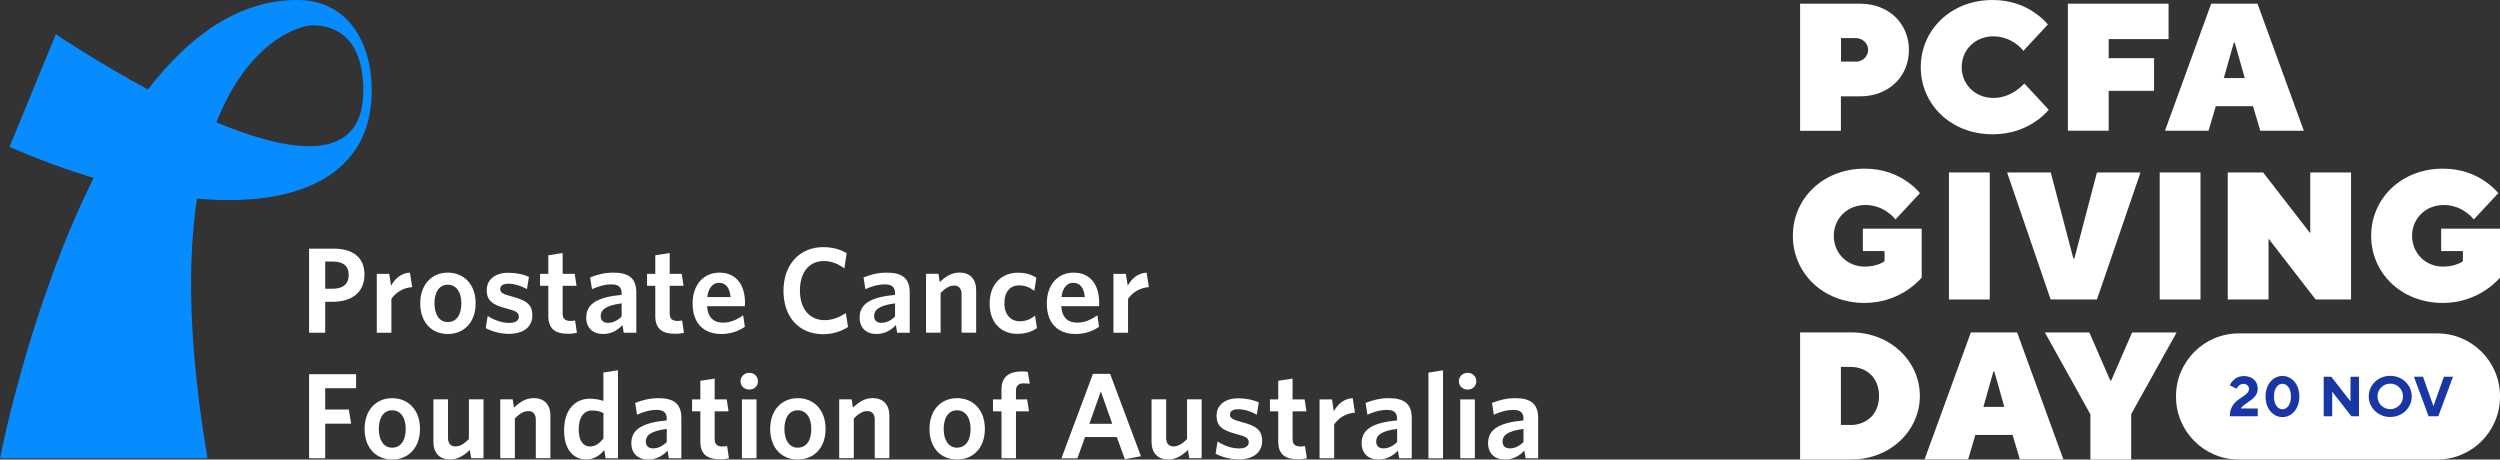 <svg width="1050" height="193" viewBox="0 0 1050 193" fill="none" xmlns="http://www.w3.org/2000/svg">
<rect x="0" y="0" width="1050" height="193" fill="#333333" stroke="none"/>
<g clip-path="url(#clip0_3904_386)">
<path d="M124.811 0C99.954 0 79.165 15.445 62.145 37.581C40.476 25.908 23.455 14.372 23.455 14.372L4.015 61.672C15.949 66.903 27.828 71.253 39.349 74.722C12.264 128.823 0 192.504 0 192.504H87.167C79.055 145.012 78.808 109.66 82.713 83.422C125.389 87.222 156.131 73.483 156.131 38.022C156.131 17.731 146.012 0 124.811 0ZM90.879 51.402C103.941 17.923 125.141 10.627 131.356 10.627C139.358 10.627 152.584 14.344 152.584 38.022C152.584 69.078 122.172 64.425 90.879 51.402Z" fill="#078CFF"/>
<path d="M139.605 126.758H136.58V139.753H129.816V104.429H140.155C148.239 104.429 153.079 108.174 153.079 115.277C153.079 122.903 147.662 126.758 139.578 126.758H139.605ZM139.798 109.853H136.58V121.279H139.55C143.895 121.279 146.452 119.489 146.452 115.442C146.452 111.753 144.142 109.853 139.798 109.853Z" fill="white"/>
<path d="M164.38 125.574V139.753H158.249V115.029H163.473L164.243 119.985C165.893 117.122 168.34 114.699 172.162 114.506L173.125 120.591C169.275 120.838 166.113 122.903 164.38 125.546V125.574Z" fill="white"/>
<path d="M188.056 140.276C181.346 140.276 176.507 135.458 176.507 127.419C176.507 119.379 181.429 114.506 188.111 114.506C194.793 114.506 199.77 119.379 199.77 127.419C199.77 135.458 194.82 140.276 188.056 140.276ZM188.056 119.572C184.426 119.572 182.474 122.793 182.474 127.419C182.474 132.044 184.481 135.265 188.056 135.265C191.85 135.265 193.775 132.044 193.775 127.419C193.775 122.793 191.74 119.572 188.056 119.572Z" fill="white"/>
<path d="M213.629 140.221C210.054 140.221 206.369 139.092 204.004 137.826L204.829 132.705C207.497 134.439 210.769 135.623 213.821 135.623C216.488 135.623 217.918 134.659 217.918 133.063C217.918 131.328 216.846 130.612 212.914 129.621C206.919 128.079 204.417 126.345 204.417 121.83C204.417 117.59 207.799 114.561 213.519 114.561C216.736 114.561 219.705 115.167 222.153 116.296L221.328 121.417C218.881 120.04 215.966 119.159 213.519 119.159C211.209 119.159 210.081 120.04 210.081 121.417C210.081 122.793 211.016 123.454 214.673 124.445C221.08 126.097 223.583 127.832 223.583 132.484C223.583 137.137 220.09 140.221 213.601 140.221H213.629Z" fill="white"/>
<path d="M238.431 140.166C233.564 140.166 230.292 138.376 230.292 132.732V120.04H226.827V115.029H230.292V107.21L236.314 106.274V115.029H241.374L242.144 120.04H236.314V131.714C236.314 133.723 237.249 134.797 239.586 134.797C240.301 134.797 240.961 134.742 241.539 134.604L242.309 139.78C241.346 139.973 240.219 140.193 238.431 140.193V140.166Z" fill="white"/>
<path d="M261.969 139.753L261.447 136.532C259.439 138.624 256.91 140.276 253.225 140.276C249.045 140.276 246.213 137.716 246.213 133.421C246.213 127.419 251.135 124.803 261.089 123.839V123.124C261.089 120.453 259.549 119.434 256.855 119.434C253.995 119.434 251.273 120.26 248.633 121.444L247.863 116.516C250.723 115.387 253.747 114.506 257.68 114.506C264.059 114.506 267.249 116.874 267.249 122.793V139.753H261.969ZM261.089 127.419C253.995 128.3 252.29 130.392 252.29 132.732C252.29 134.522 253.417 135.596 255.315 135.596C257.405 135.596 259.412 134.632 261.089 132.925V127.391V127.419Z" fill="white"/>
<path d="M283.362 140.166C278.495 140.166 275.223 138.376 275.223 132.732V120.04H271.758V115.029H275.223V107.21L281.272 106.274V115.029H286.332L287.102 120.04H281.272V131.714C281.272 133.723 282.207 134.797 284.545 134.797C285.26 134.797 285.92 134.742 286.497 134.604L287.267 139.78C286.305 139.973 285.177 140.193 283.39 140.193L283.362 140.166Z" fill="white"/>
<path d="M312.84 128.602H296.973C297.276 133.421 299.833 135.513 303.628 135.513C306.79 135.513 309.402 134.329 312.125 132.429L312.84 137.248C310.172 139.092 306.955 140.276 302.968 140.276C296.066 140.276 290.896 136.339 290.896 127.419C290.896 119.379 295.709 114.506 302.143 114.506C309.567 114.506 312.895 120.095 312.895 127.088C312.895 127.611 312.84 128.217 312.84 128.575V128.602ZM301.978 118.773C299.531 118.773 297.523 120.728 297.056 124.775H306.873C306.46 120.921 304.92 118.773 301.95 118.773H301.978Z" fill="white"/>
<path d="M345.782 140.359C335.498 140.359 329.063 133.09 329.063 122.132C329.063 111.175 335.773 103.796 345.727 103.796C349.824 103.796 352.986 104.76 355.598 106.356L354.636 112.744C352.326 111.009 349.466 109.633 346.029 109.633C339.787 109.633 335.965 114.396 335.965 122.077C335.965 129.759 340.062 134.467 346.304 134.467C349.576 134.467 352.546 133.283 355.241 131.493L356.176 137.33C353.371 139.12 349.796 140.359 345.809 140.359H345.782Z" fill="white"/>
<path d="M376.799 139.753L376.277 136.532C374.297 138.624 371.74 140.276 368.055 140.276C363.848 140.276 361.043 137.716 361.043 133.421C361.043 127.419 365.965 124.803 375.919 123.839V123.124C375.919 120.453 374.379 119.434 371.685 119.434C368.825 119.434 366.102 120.26 363.463 121.444L362.693 116.516C365.553 115.387 368.577 114.506 372.509 114.506C378.889 114.506 382.079 116.874 382.079 122.793V139.753H376.827H376.799ZM375.919 127.419C368.797 128.3 367.12 130.392 367.12 132.732C367.12 134.522 368.247 135.596 370.145 135.596C372.234 135.596 374.242 134.632 375.919 132.925V127.391V127.419Z" fill="white"/>
<path d="M403.856 139.753V123.564C403.856 121.417 402.922 119.93 400.694 119.93C398.742 119.93 396.872 121.169 395.057 123.041V139.725H388.925V115.002H394.15L394.7 118.471C397.01 116.268 399.622 114.478 402.922 114.478C407.514 114.478 409.988 117.287 409.988 121.912V139.725H403.856V139.753Z" fill="white"/>
<path d="M427.367 140.221C420.52 140.221 415.653 135.623 415.653 127.529C415.653 118.939 421.015 114.534 427.56 114.534C430.887 114.534 433.334 115.415 435.286 116.626L434.406 122.16C432.317 120.563 430.309 119.847 427.917 119.847C424.397 119.847 421.84 122.463 421.84 127.363C421.84 132.264 424.59 134.935 428.329 134.935C430.474 134.935 432.427 134.384 434.709 132.567L435.534 137.798C433.032 139.533 430.474 140.193 427.34 140.193L427.367 140.221Z" fill="white"/>
<path d="M461.601 128.602H445.735C446.038 133.421 448.595 135.513 452.39 135.513C455.552 135.513 458.164 134.329 460.886 132.429L461.601 137.248C458.934 139.092 455.717 140.276 451.73 140.276C444.828 140.276 439.658 136.339 439.658 127.419C439.658 119.379 444.47 114.506 450.905 114.506C458.329 114.506 461.656 120.095 461.656 127.088C461.656 127.611 461.601 128.217 461.601 128.575V128.602ZM450.74 118.773C448.292 118.773 446.285 120.728 445.818 124.775H455.634C455.222 120.921 453.682 118.773 450.712 118.773H450.74Z" fill="white"/>
<path d="M473.783 125.574V139.753H467.651V115.029H472.875L473.645 119.985C475.295 117.122 477.742 114.699 481.565 114.506L482.527 120.591C478.705 120.838 475.515 122.903 473.783 125.546V125.574Z" fill="white"/>
<path d="M136.58 163.045V171.993H146.507L147.469 177.94H136.58V192.477H129.816V157.153H149.559V163.045H136.58Z" fill="white"/>
<path d="M164.683 193C158.001 193 153.134 188.182 153.134 180.143C153.134 172.103 158.056 167.23 164.738 167.23C171.42 167.23 176.397 172.103 176.397 180.143C176.397 188.182 171.447 193 164.683 193ZM164.683 172.323C161.053 172.323 159.101 175.545 159.101 180.17C159.101 184.795 161.081 188.017 164.683 188.017C168.477 188.017 170.402 184.795 170.402 180.17C170.402 175.545 168.367 172.323 164.683 172.323Z" fill="white"/>
<path d="M197.9 192.477L197.322 188.98C195.013 191.183 192.373 192.972 189.101 192.972C184.453 192.972 182.034 190.164 182.034 185.484V167.726H188.166V183.914C188.166 186.062 189.101 187.494 191.273 187.494C193.225 187.494 195.15 186.255 196.937 184.41V167.726H203.069V192.449H197.845L197.9 192.477Z" fill="white"/>
<path d="M225.04 192.477V176.288C225.04 174.141 224.105 172.654 221.878 172.654C219.926 172.654 218.028 173.893 216.241 175.765V192.449H210.109V167.726H215.333L215.883 171.195C218.193 168.992 220.805 167.202 224.105 167.202C228.697 167.202 231.172 170.011 231.172 174.636V192.449H225.04V192.477Z" fill="white"/>
<path d="M254.325 192.477L253.802 189.035C252.07 191.128 249.65 192.972 246.241 192.972C241.071 192.972 236.919 189.118 236.919 180.776C236.919 171.553 241.978 167.45 247.698 167.45C250.063 167.45 251.933 167.863 253.417 168.386V156.465L259.549 155.501V192.477H254.297H254.325ZM253.445 173.48C251.905 172.764 250.723 172.406 248.633 172.406C245.416 172.406 243.051 175.022 243.051 180.445C243.051 185.263 245.086 187.521 247.808 187.521C250.063 187.521 251.795 186.2 253.445 184.135V173.48Z" fill="white"/>
<path d="M280.915 192.477L280.393 189.256C278.385 191.348 275.828 193 272.171 193C267.964 193 265.159 190.44 265.159 186.145C265.159 180.143 270.081 177.527 280.035 176.563V175.848C280.035 173.177 278.495 172.158 275.8 172.158C272.941 172.158 270.218 172.984 267.551 174.168L266.781 169.24C269.641 168.111 272.666 167.23 276.598 167.23C283.005 167.23 286.167 169.598 286.167 175.517V192.477H280.888H280.915ZM280.035 180.143C272.941 181.024 271.236 183.116 271.236 185.456C271.236 187.246 272.363 188.32 274.261 188.32C276.35 188.32 278.358 187.356 280.035 185.649V180.115V180.143Z" fill="white"/>
<path d="M302.281 192.89C297.414 192.89 294.141 191.1 294.141 185.456V172.764H290.677V167.753H294.141V159.934L300.163 158.998V167.753H305.223L305.993 172.764H300.163V184.438C300.163 186.447 301.098 187.521 303.436 187.521C304.151 187.521 304.81 187.466 305.388 187.328L306.158 192.504C305.195 192.697 304.068 192.917 302.281 192.917V192.89Z" fill="white"/>
<path d="M314.71 163.623C312.675 163.623 311.025 162.192 311.025 160.154C311.025 158.117 312.675 156.575 314.71 156.575C316.744 156.575 318.339 158.062 318.339 160.154C318.339 162.247 316.689 163.623 314.71 163.623ZM311.602 192.477V167.753H317.734V192.477H311.602Z" fill="white"/>
<path d="M335.03 193C328.321 193 323.481 188.182 323.481 180.143C323.481 172.103 328.403 167.23 335.085 167.23C341.767 167.23 346.744 172.103 346.744 180.143C346.744 188.182 341.795 193 335.03 193ZM335.03 172.323C331.4 172.323 329.448 175.545 329.448 180.17C329.448 184.795 331.455 188.017 335.03 188.017C338.825 188.017 340.75 184.795 340.75 180.17C340.75 175.545 338.715 172.323 335.03 172.323Z" fill="white"/>
<path d="M367.395 192.477V176.288C367.395 174.141 366.487 172.654 364.233 172.654C362.28 172.654 360.41 173.893 358.596 175.765V192.449H352.464V167.726H357.688L358.238 171.195C360.548 168.992 363.16 167.202 366.46 167.202C371.052 167.202 373.527 170.011 373.527 174.636V192.449H367.395V192.477Z" fill="white"/>
<path d="M401.932 193C395.222 193 390.383 188.182 390.383 180.143C390.383 172.103 395.305 167.23 401.987 167.23C408.669 167.23 413.646 172.103 413.646 180.143C413.646 188.182 408.696 193 401.932 193ZM401.932 172.323C398.302 172.323 396.35 175.545 396.35 180.17C396.35 184.795 398.357 188.017 401.932 188.017C405.726 188.017 407.651 184.795 407.651 180.17C407.651 175.545 405.616 172.323 401.932 172.323Z" fill="white"/>
<path d="M429.924 161.008C427.834 161.008 426.707 161.944 426.707 164.119V167.753H431.409L432.179 172.764H426.707V192.477H420.63V172.764H417.055V167.753H420.63V163.513C420.63 158.034 424.095 155.997 429.182 155.997C430.254 155.997 431.079 156.107 431.684 156.19L432.509 161.2C431.904 161.09 430.969 161.008 429.952 161.008H429.924Z" fill="white"/>
<path d="M472.435 192.862L469.053 183.556H455.717L452.5 192.504H445.79L459.044 157.016H466.248L479.2 191.623L472.435 192.862ZM462.344 164.367L457.532 177.995H467.156L462.344 164.367Z" fill="white"/>
<path d="M499.493 192.477L498.943 188.98C496.633 191.183 493.993 192.972 490.721 192.972C486.074 192.972 483.654 190.164 483.654 185.484V167.726H489.786V183.914C489.786 186.062 490.721 187.494 492.893 187.494C494.846 187.494 496.771 186.255 498.558 184.41V167.726H504.69V192.449H499.465L499.493 192.477Z" fill="white"/>
<path d="M520.171 192.945C516.597 192.945 512.912 191.816 510.547 190.55L511.372 185.429C514.039 187.163 517.312 188.347 520.364 188.347C523.031 188.347 524.461 187.383 524.461 185.787C524.461 184.052 523.388 183.336 519.456 182.345C513.462 180.803 510.96 179.069 510.96 174.554C510.96 170.314 514.342 167.285 520.061 167.285C523.279 167.285 526.248 167.891 528.696 169.02L527.871 174.141C525.423 172.764 522.509 171.883 520.034 171.883C517.724 171.883 516.597 172.764 516.597 174.141C516.597 175.517 517.531 176.178 521.189 177.169C527.568 178.821 530.098 180.555 530.098 185.208C530.098 189.861 526.633 192.945 520.116 192.945H520.171Z" fill="white"/>
<path d="M545.002 192.89C540.135 192.89 536.862 191.1 536.862 185.456V172.764H533.37V167.753H536.862V159.934L542.884 158.998V167.753H547.944L548.714 172.764H542.884V184.438C542.884 186.447 543.819 187.521 546.156 187.521C546.871 187.521 547.531 187.466 548.109 187.328L548.879 192.504C547.916 192.697 546.789 192.917 545.002 192.917V192.89Z" fill="white"/>
<path d="M560.345 178.298V192.477H554.213V167.753H559.438L560.208 172.709C561.857 169.846 564.305 167.423 568.127 167.23L569.089 173.315C565.267 173.562 562.077 175.627 560.345 178.27V178.298Z" fill="white"/>
<path d="M587.65 192.477L587.128 189.256C585.148 191.348 582.591 193 578.906 193C574.699 193 571.894 190.44 571.894 186.145C571.894 180.143 576.816 177.527 586.77 176.563V175.848C586.77 173.177 585.23 172.158 582.536 172.158C579.676 172.158 576.954 172.984 574.314 174.168L573.544 169.24C576.404 168.111 579.428 167.23 583.361 167.23C589.74 167.23 592.93 169.598 592.93 175.517V192.477H587.678H587.65ZM586.798 180.143C579.676 181.024 577.999 183.116 577.999 185.456C577.999 187.246 579.126 188.32 581.023 188.32C583.113 188.32 585.12 187.356 586.798 185.649V180.115V180.143Z" fill="white"/>
<path d="M599.942 192.477V156.492L606.074 155.529V192.504H599.942V192.477Z" fill="white"/>
<path d="M616.413 163.623C614.378 163.623 612.728 162.192 612.728 160.154C612.728 158.117 614.378 156.575 616.413 156.575C618.448 156.575 620.042 158.062 620.042 160.154C620.042 162.247 618.393 163.623 616.413 163.623ZM613.305 192.477V167.753H619.437V192.477H613.305Z" fill="white"/>
<path d="M640.748 192.477L640.226 189.256C638.246 191.348 635.689 193 632.004 193C627.797 193 624.992 190.44 624.992 186.145C624.992 180.143 629.914 177.527 639.868 176.563V175.848C639.868 173.177 638.328 172.158 635.634 172.158C632.774 172.158 630.052 172.984 627.412 174.168L626.642 169.24C629.502 168.111 632.526 167.23 636.458 167.23C642.838 167.23 646.028 169.598 646.028 175.517V192.477H640.776H640.748ZM639.868 180.143C632.746 181.024 631.069 183.116 631.069 185.456C631.069 187.246 632.196 188.32 634.094 188.32C636.183 188.32 638.191 187.356 639.868 185.649V180.115V180.143Z" fill="white"/>
</g>
<g clip-path="url(#clip1_3904_386)">
<path d="M756.041 1.545H781.189C793.401 1.545 801.752 9.947 801.752 21.005C801.752 32.062 793.353 40.464 781.189 40.464H773.177V54.95H756.041V1.545ZM779.307 25.93C782.348 25.93 784.616 23.66 784.616 20.956C784.616 18.252 782.348 15.983 779.307 15.983H773.225V25.881H779.307V25.93Z" fill="white"/>
<path d="M860.447 46.113C858.854 47.996 856.875 49.783 854.51 51.28C850.552 53.936 844.663 56.398 836.844 56.398C819.37 56.398 806.724 43.844 806.724 28.199C806.724 12.554 819.418 0 836.844 0C844.711 0 850.407 2.511 854.317 5.167C856.586 6.712 858.516 8.354 860.109 10.285L849.828 21.343C848.911 20.184 847.849 19.218 846.546 18.3C844.422 16.755 841.188 15.258 837.23 15.258C829.603 15.258 823.907 20.908 823.907 28.199C823.907 35.49 829.603 41.14 837.23 41.14C841.188 41.14 844.47 39.595 846.69 38.098C847.994 37.18 849.2 36.215 850.214 35.056L860.495 46.113H860.447Z" fill="white"/>
<path d="M868.508 1.545H910.792V16.417H885.643V24.433H904.71V38.146H885.643V54.901H868.508V1.545Z" fill="white"/>
<path d="M928.7 1.545H948.152L967.605 54.901H949.311L946.27 44.617H930.63L927.589 54.901H909.295L928.7 1.545ZM942.794 32.786L938.595 17.914H938.209L934.009 32.786H942.794Z" fill="white"/>
<path d="M782.348 96.041H807.11V116.611C805.372 118.591 803.296 120.329 800.931 121.923C796.877 124.578 790.94 127.234 783.12 127.234C765.647 127.234 753 114.68 753 99.035C753 83.39 765.647 70.836 783.12 70.836C790.988 70.836 796.684 73.347 800.593 76.002C802.862 77.548 804.793 79.189 806.386 81.121L796.104 92.178C795.187 91.019 794.125 90.054 792.822 89.136C790.698 87.591 787.464 86.094 783.506 86.094C775.88 86.094 770.184 91.744 770.184 99.035C770.184 106.326 775.831 111.976 783.12 111.976C785.92 111.976 787.995 111.445 789.443 110.817C790.264 110.527 790.988 110.141 791.519 109.658V105.457H782.396V95.945L782.348 96.041Z" fill="white"/>
<path d="M818.549 72.429H835.685V125.786H818.549V72.429Z" fill="white"/>
<path d="M843.022 72.429H861.316L870.825 108.644H871.211L880.72 72.429H899.014L880.72 125.786H861.268L842.974 72.429H843.022Z" fill="white"/>
<path d="M907.075 72.429H924.211V125.786H907.075V72.429Z" fill="white"/>
<path d="M935.65 72.429H950.517L970.308 97.973V72.429H987.443V125.786H972.576L952.786 100.242V125.786H935.65V72.429Z" fill="white"/>
<path d="M1025.24 96.041H1050V116.611C1048.26 118.591 1046.19 120.329 1043.82 121.923C1039.77 124.578 1033.83 127.234 1026.01 127.234C1008.54 127.234 995.89 114.68 995.89 99.035C995.89 83.39 1008.54 70.836 1026.01 70.836C1033.88 70.836 1039.57 73.347 1043.48 76.002C1045.75 77.548 1047.68 79.189 1049.28 81.121L1038.99 92.178C1038.08 91.019 1037.02 90.054 1035.71 89.136C1033.59 87.591 1030.35 86.094 1026.4 86.094C1018.77 86.094 1013.07 91.744 1013.07 99.035C1013.07 106.326 1018.72 111.976 1026.01 111.976C1028.81 111.976 1030.89 111.445 1032.33 110.817C1033.15 110.527 1033.88 110.141 1034.41 109.658V105.457H1025.29V95.945L1025.24 96.041Z" fill="white"/>
<path d="M756.041 139.595H777.376C794.125 139.595 806.337 151.86 806.337 166.298C806.337 180.735 794.125 193 777.376 193H756.041V139.644V139.595ZM776.99 178.514C784.327 178.514 789.202 173.637 789.202 166.298C789.202 158.958 784.327 154.081 776.99 154.081H773.177V178.466H776.99V178.514Z" fill="white"/>
<path d="M827.721 139.595H847.173L866.626 192.952H848.332L845.291 182.667H829.651L826.61 192.952H808.316L827.769 139.595H827.721ZM841.815 170.885L837.616 156.013H837.23L833.03 170.885H841.815Z" fill="white"/>
<path d="M877.92 173.927L858.854 139.644H877.534L886.319 159.827H886.705L895.49 139.644H914.17L895.104 173.927V193H877.969V173.927H877.92Z" fill="white"/>
<path d="M1023.64 140.03H940.284C925.729 140.03 913.929 151.834 913.929 166.394V166.636C913.929 181.196 925.729 193 940.284 193H1023.64C1038.2 193 1050 181.196 1050 166.636V166.394C1050 151.834 1038.2 140.03 1023.64 140.03Z" fill="white"/>
<path d="M948.248 171.513V174.844H936.519C936.519 167.022 944.58 167.022 944.58 163.352C944.58 162.145 943.615 161.228 942.215 161.228C941.201 161.228 940.477 161.759 940.043 162.242C939.801 162.531 939.56 162.869 939.367 163.256L936.519 161.855C936.809 161.131 937.243 160.455 937.774 159.924C938.691 158.958 940.139 157.944 942.456 157.944C946.028 157.944 948.248 160.214 948.248 163.159C948.248 167.891 943.035 168.664 941.153 171.561H948.248V171.513Z" fill="#1936A5"/>
<path d="M951.531 166.539C951.531 161.179 954.861 157.896 958.626 157.896C962.391 157.896 965.722 161.228 965.722 166.539C965.722 171.851 962.391 175.182 958.626 175.182C954.861 175.182 951.531 171.851 951.531 166.539ZM962.198 166.539C962.198 162.966 960.412 161.179 958.626 161.179C956.84 161.179 955.054 162.966 955.054 166.539C955.054 170.112 956.84 171.899 958.626 171.899C960.412 171.899 962.198 170.112 962.198 166.539Z" fill="#1936A5"/>
<path d="M975.955 158.234H979.141L987.202 168.567V158.234H990.774V174.844H987.588L979.527 164.511V174.844H975.955V158.234Z" fill="#1936A5"/>
<path d="M1003.9 157.848C1009.02 157.848 1012.93 161.759 1012.93 166.491C1012.93 171.223 1009.02 175.134 1003.9 175.134C998.786 175.134 994.876 171.223 994.876 166.491C994.876 161.759 998.786 157.848 1003.9 157.848ZM1003.9 171.851C1006.85 171.851 1009.26 169.485 1009.26 166.491C1009.26 163.497 1006.9 161.131 1003.9 161.131C1000.91 161.131 998.545 163.497 998.545 166.491C998.545 169.485 1000.91 171.851 1003.9 171.851Z" fill="#1936A5"/>
<path d="M1013.85 158.234H1017.66L1022 170.45H1022.1L1026.44 158.234H1030.26L1024.08 174.844H1020.02L1013.85 158.234Z" fill="#1936A5"/>
</g>
<defs>
<clipPath id="clip0_3904_386">
<rect width="646" height="193" fill="white"/>
</clipPath>
<clipPath id="clip1_3904_386">
<rect width="297" height="193" fill="white" transform="translate(753)"/>
</clipPath>
</defs>
</svg>
